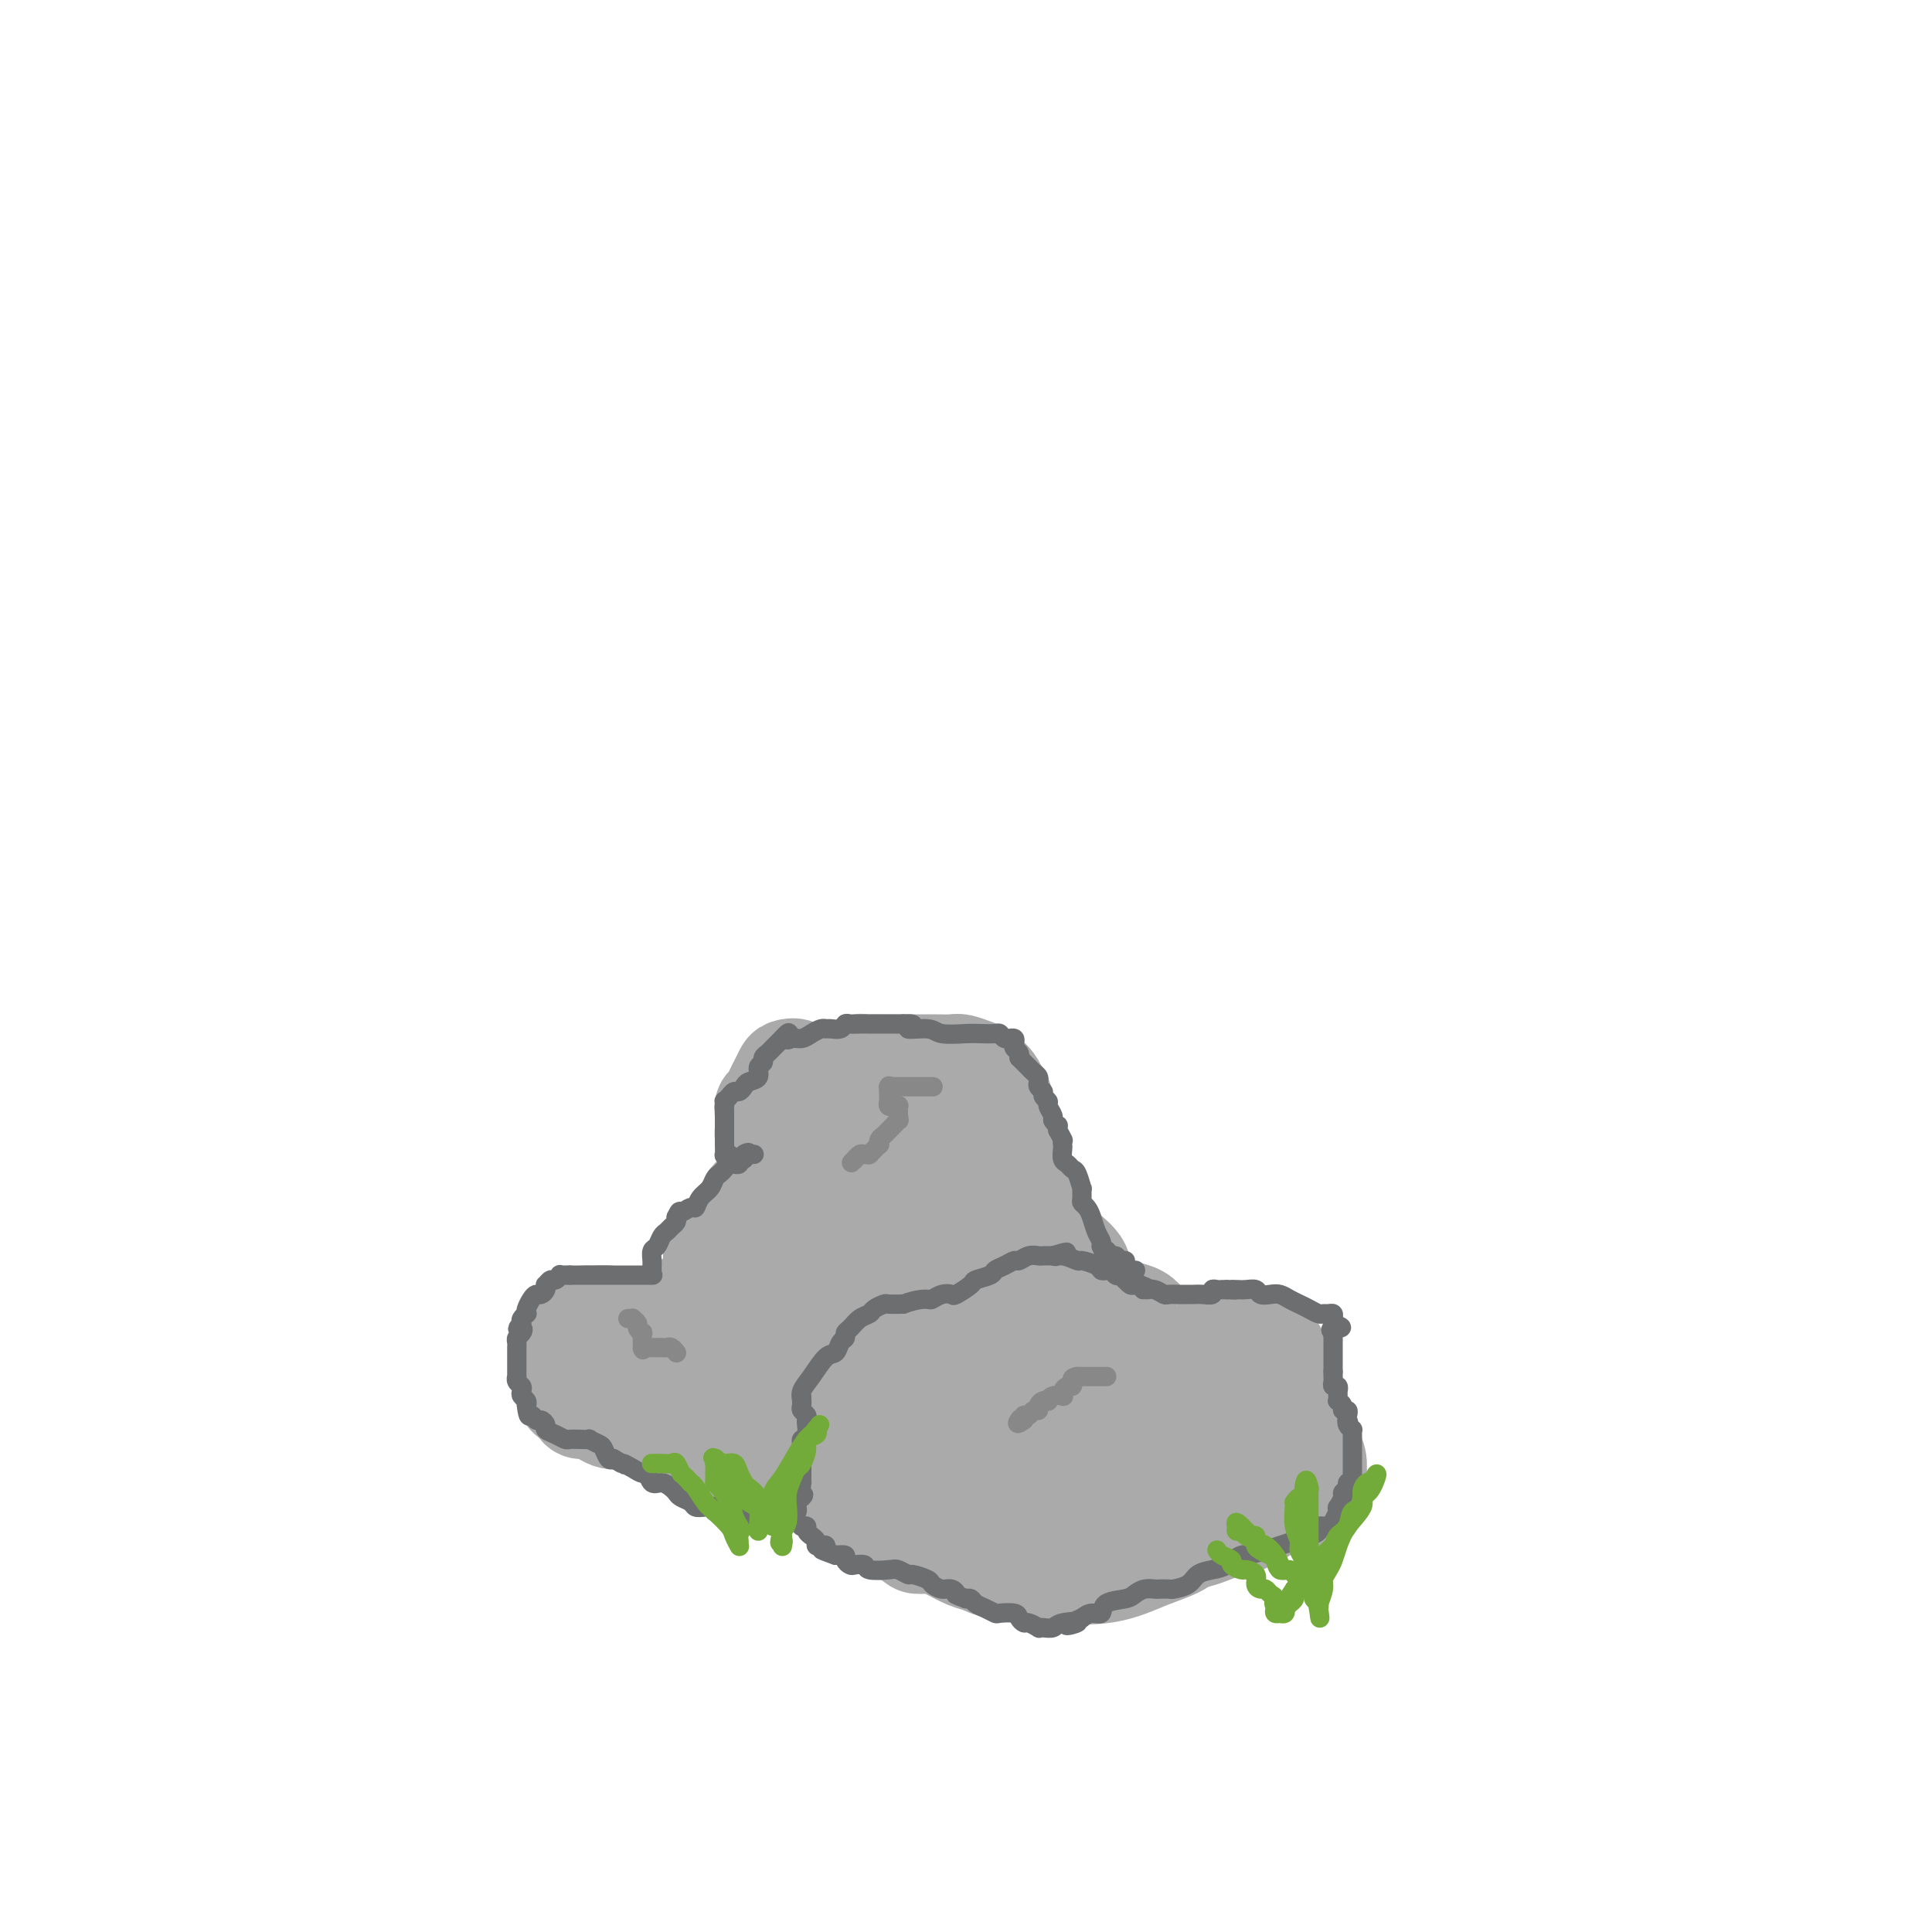 <svg viewBox='0 0 400 400' version='1.1' xmlns='http://www.w3.org/2000/svg' xmlns:xlink='http://www.w3.org/1999/xlink'><g fill='none' stroke='#AAAAAA' stroke-width='20' stroke-linecap='round' stroke-linejoin='round'><path d='M163,263c-0.048,-0.016 -0.096,-0.032 0,0c0.096,0.032 0.335,0.113 0,1c-0.335,0.887 -1.245,2.581 -3,4c-1.755,1.419 -4.355,2.563 -7,4c-2.645,1.437 -5.336,3.167 -7,4c-1.664,0.833 -2.302,0.770 -3,1c-0.698,0.230 -1.457,0.754 -2,1c-0.543,0.246 -0.869,0.213 -1,0c-0.131,-0.213 -0.065,-0.607 0,-1'/><path d='M140,277c-3.143,1.461 -1.000,0.613 -1,0c0.000,-0.613 -2.142,-0.991 -3,-1c-0.858,-0.009 -0.432,0.352 -1,0c-0.568,-0.352 -2.130,-1.415 -3,-2c-0.870,-0.585 -1.049,-0.691 -2,-1c-0.951,-0.309 -2.674,-0.822 -4,-1c-1.326,-0.178 -2.254,-0.023 -3,0c-0.746,0.023 -1.310,-0.088 -2,0c-0.690,0.088 -1.505,0.373 -2,1c-0.495,0.627 -0.668,1.595 -1,2c-0.332,0.405 -0.822,0.249 -1,1c-0.178,0.751 -0.042,2.411 0,4c0.042,1.589 -0.009,3.106 0,4c0.009,0.894 0.079,1.164 0,2c-0.079,0.836 -0.308,2.239 0,3c0.308,0.761 1.154,0.881 2,1'/><path d='M119,290c0.489,2.961 1.711,1.865 3,2c1.289,0.135 2.645,1.501 4,2c1.355,0.499 2.710,0.132 4,0c1.290,-0.132 2.514,-0.028 4,0c1.486,0.028 3.235,-0.019 5,0c1.765,0.019 3.545,0.105 5,0c1.455,-0.105 2.585,-0.402 4,-1c1.415,-0.598 3.114,-1.496 4,-2c0.886,-0.504 0.959,-0.612 1,-1c0.041,-0.388 0.048,-1.055 0,-2c-0.048,-0.945 -0.153,-2.168 0,-3c0.153,-0.832 0.563,-1.273 0,-2c-0.563,-0.727 -2.099,-1.741 -3,-3c-0.901,-1.259 -1.166,-2.762 -2,-4c-0.834,-1.238 -2.238,-2.211 -3,-3c-0.762,-0.789 -0.881,-1.395 -1,-2'/><path d='M144,271c-1.391,-2.636 -0.368,-2.226 0,-2c0.368,0.226 0.080,0.269 0,0c-0.080,-0.269 0.048,-0.849 0,-1c-0.048,-0.151 -0.271,0.127 0,0c0.271,-0.127 1.037,-0.661 2,-2c0.963,-1.339 2.122,-3.484 4,-5c1.878,-1.516 4.473,-2.403 6,-3c1.527,-0.597 1.985,-0.903 3,-1c1.015,-0.097 2.588,0.016 3,0c0.412,-0.016 -0.336,-0.162 0,0c0.336,0.162 1.758,0.630 3,1c1.242,0.370 2.305,0.641 4,1c1.695,0.359 4.021,0.808 5,1c0.979,0.192 0.610,0.129 1,0c0.390,-0.129 1.540,-0.322 2,-2c0.460,-1.678 0.230,-4.839 0,-8'/><path d='M177,250c0.652,-2.828 0.783,-4.899 1,-7c0.217,-2.101 0.520,-4.233 0,-6c-0.520,-1.767 -1.865,-3.171 -3,-4c-1.135,-0.829 -2.062,-1.084 -3,-2c-0.938,-0.916 -1.886,-2.492 -3,-4c-1.114,-1.508 -2.392,-2.948 -3,-4c-0.608,-1.052 -0.544,-1.716 -1,-2c-0.456,-0.284 -1.431,-0.188 -2,0c-0.569,0.188 -0.731,0.469 -1,1c-0.269,0.531 -0.647,1.311 -1,2c-0.353,0.689 -0.683,1.288 -1,2c-0.317,0.712 -0.621,1.539 -1,2c-0.379,0.461 -0.834,0.557 -1,1c-0.166,0.443 -0.045,1.235 0,2c0.045,0.765 0.013,1.504 0,2c-0.013,0.496 -0.006,0.748 0,1'/><path d='M158,234c-0.398,2.189 1.106,1.161 2,1c0.894,-0.161 1.177,0.545 2,1c0.823,0.455 2.188,0.661 3,1c0.812,0.339 1.073,0.813 2,1c0.927,0.187 2.520,0.088 4,0c1.480,-0.088 2.845,-0.163 4,0c1.155,0.163 2.098,0.565 3,1c0.902,0.435 1.762,0.904 2,1c0.238,0.096 -0.145,-0.182 0,0c0.145,0.182 0.817,0.825 1,1c0.183,0.175 -0.122,-0.118 0,0c0.122,0.118 0.671,0.648 1,0c0.329,-0.648 0.439,-2.473 0,-4c-0.439,-1.527 -1.426,-2.757 -2,-4c-0.574,-1.243 -0.735,-2.498 -1,-4c-0.265,-1.502 -0.632,-3.251 -1,-5'/><path d='M178,224c-0.450,-3.249 -0.076,-2.870 0,-3c0.076,-0.130 -0.148,-0.767 0,-1c0.148,-0.233 0.668,-0.062 1,0c0.332,0.062 0.477,0.017 1,0c0.523,-0.017 1.423,-0.004 2,0c0.577,0.004 0.831,0.001 1,0c0.169,-0.001 0.251,-0.000 1,0c0.749,0.000 2.163,-0.001 3,0c0.837,0.001 1.096,0.003 2,0c0.904,-0.003 2.455,-0.013 4,0c1.545,0.013 3.086,0.048 4,0c0.914,-0.048 1.201,-0.179 2,0c0.799,0.179 2.111,0.666 3,1c0.889,0.334 1.355,0.513 2,1c0.645,0.487 1.470,1.282 2,2c0.530,0.718 0.765,1.359 1,2'/><path d='M207,226c1.554,1.333 0.439,1.665 0,2c-0.439,0.335 -0.203,0.672 0,1c0.203,0.328 0.375,0.648 0,1c-0.375,0.352 -1.295,0.735 -2,1c-0.705,0.265 -1.196,0.410 -3,0c-1.804,-0.410 -4.922,-1.375 -9,-2c-4.078,-0.625 -9.116,-0.911 -13,-1c-3.884,-0.089 -6.613,0.018 -9,0c-2.387,-0.018 -4.432,-0.159 -6,0c-1.568,0.159 -2.659,0.620 -3,1c-0.341,0.380 0.066,0.678 0,1c-0.066,0.322 -0.606,0.666 -1,1c-0.394,0.334 -0.642,0.656 -1,1c-0.358,0.344 -0.827,0.708 -1,1c-0.173,0.292 -0.049,0.512 0,1c0.049,0.488 0.025,1.244 0,2'/><path d='M159,236c-0.929,1.592 -0.252,1.571 0,2c0.252,0.429 0.077,1.307 0,2c-0.077,0.693 -0.057,1.200 0,2c0.057,0.800 0.152,1.892 0,3c-0.152,1.108 -0.552,2.232 -1,3c-0.448,0.768 -0.945,1.179 -1,2c-0.055,0.821 0.333,2.052 0,3c-0.333,0.948 -1.388,1.612 -2,2c-0.612,0.388 -0.781,0.500 -1,1c-0.219,0.500 -0.490,1.387 -1,2c-0.510,0.613 -1.261,0.953 -2,1c-0.739,0.047 -1.466,-0.200 -2,0c-0.534,0.200 -0.875,0.847 -1,1c-0.125,0.153 -0.034,-0.190 0,0c0.034,0.190 0.010,0.911 0,1c-0.010,0.089 -0.005,-0.456 0,-1'/><path d='M148,260c-1.412,0.924 -0.443,-0.266 0,-1c0.443,-0.734 0.360,-1.012 1,-2c0.640,-0.988 2.004,-2.687 3,-4c0.996,-1.313 1.623,-2.240 2,-3c0.377,-0.760 0.505,-1.353 1,-2c0.495,-0.647 1.357,-1.347 2,-2c0.643,-0.653 1.065,-1.258 2,-2c0.935,-0.742 2.382,-1.620 3,-2c0.618,-0.380 0.407,-0.262 1,-1c0.593,-0.738 1.989,-2.333 3,-3c1.011,-0.667 1.637,-0.406 2,-1c0.363,-0.594 0.465,-2.043 1,-3c0.535,-0.957 1.504,-1.421 2,-2c0.496,-0.579 0.518,-1.271 1,-2c0.482,-0.729 1.423,-1.494 2,-2c0.577,-0.506 0.788,-0.753 1,-1'/><path d='M175,227c4.580,-5.493 2.531,-2.725 2,-2c-0.531,0.725 0.455,-0.594 1,-1c0.545,-0.406 0.649,0.102 1,0c0.351,-0.102 0.949,-0.812 1,-1c0.051,-0.188 -0.446,0.146 0,0c0.446,-0.146 1.834,-0.773 3,-1c1.166,-0.227 2.109,-0.055 3,0c0.891,0.055 1.729,-0.008 3,0c1.271,0.008 2.973,0.086 4,0c1.027,-0.086 1.377,-0.336 2,0c0.623,0.336 1.518,1.259 2,2c0.482,0.741 0.552,1.301 1,2c0.448,0.699 1.275,1.538 2,2c0.725,0.462 1.349,0.547 2,1c0.651,0.453 1.329,1.272 2,2c0.671,0.728 1.336,1.364 2,2'/><path d='M206,233c2.206,2.303 1.221,2.559 1,3c-0.221,0.441 0.322,1.067 1,2c0.678,0.933 1.491,2.175 2,3c0.509,0.825 0.715,1.234 1,2c0.285,0.766 0.648,1.888 1,3c0.352,1.112 0.695,2.215 1,3c0.305,0.785 0.574,1.251 1,2c0.426,0.749 1.008,1.782 2,3c0.992,1.218 2.395,2.622 4,4c1.605,1.378 3.413,2.731 4,4c0.587,1.269 -0.047,2.454 0,4c0.047,1.546 0.775,3.453 1,5c0.225,1.547 -0.053,2.734 0,4c0.053,1.266 0.437,2.610 0,4c-0.437,1.390 -1.696,2.826 -3,4c-1.304,1.174 -2.652,2.087 -4,3'/><path d='M218,286c-1.617,1.533 -2.160,1.867 -3,2c-0.840,0.133 -1.977,0.065 -3,0c-1.023,-0.065 -1.931,-0.126 -3,0c-1.069,0.126 -2.300,0.441 -5,0c-2.700,-0.441 -6.868,-1.638 -12,-2c-5.132,-0.362 -11.227,0.110 -15,0c-3.773,-0.110 -5.223,-0.804 -6,-1c-0.777,-0.196 -0.880,0.105 -1,0c-0.120,-0.105 -0.256,-0.617 -1,-1c-0.744,-0.383 -2.098,-0.635 -3,-1c-0.902,-0.365 -1.354,-0.841 -2,-1c-0.646,-0.159 -1.485,-0.001 -2,0c-0.515,0.001 -0.705,-0.154 -1,0c-0.295,0.154 -0.695,0.618 -1,1c-0.305,0.382 -0.516,0.680 -1,1c-0.484,0.320 -1.242,0.660 -2,1'/><path d='M157,285c-1.182,0.581 -1.639,0.535 -2,1c-0.361,0.465 -0.628,1.442 -1,2c-0.372,0.558 -0.851,0.699 -1,1c-0.149,0.301 0.032,0.763 0,1c-0.032,0.237 -0.276,0.248 0,1c0.276,0.752 1.074,2.244 2,3c0.926,0.756 1.981,0.777 3,1c1.019,0.223 2.003,0.648 3,1c0.997,0.352 2.005,0.630 3,1c0.995,0.370 1.975,0.831 3,1c1.025,0.169 2.095,0.045 3,0c0.905,-0.045 1.646,-0.012 3,0c1.354,0.012 3.322,0.003 6,0c2.678,-0.003 6.067,-0.001 9,0c2.933,0.001 5.409,0.000 8,0c2.591,-0.000 5.295,-0.000 8,0'/><path d='M204,298c7.045,0.165 6.159,0.577 7,1c0.841,0.423 3.409,0.856 6,1c2.591,0.144 5.205,-0.002 8,0c2.795,0.002 5.773,0.152 7,0c1.227,-0.152 0.705,-0.604 1,-1c0.295,-0.396 1.406,-0.735 2,-1c0.594,-0.265 0.670,-0.457 1,-1c0.330,-0.543 0.914,-1.439 1,-2c0.086,-0.561 -0.327,-0.787 0,-1c0.327,-0.213 1.394,-0.413 2,-1c0.606,-0.587 0.751,-1.561 1,-2c0.249,-0.439 0.603,-0.344 1,-1c0.397,-0.656 0.838,-2.062 1,-3c0.162,-0.938 0.043,-1.406 0,-2c-0.043,-0.594 -0.012,-1.312 0,-2c0.012,-0.688 0.006,-1.344 0,-2'/><path d='M242,281c0.129,-1.446 -0.047,-0.562 0,-1c0.047,-0.438 0.319,-2.198 0,-3c-0.319,-0.802 -1.229,-0.648 -2,-1c-0.771,-0.352 -1.402,-1.212 -2,-2c-0.598,-0.788 -1.162,-1.506 -2,-2c-0.838,-0.494 -1.950,-0.766 -3,-1c-1.050,-0.234 -2.040,-0.430 -3,-1c-0.960,-0.570 -1.891,-1.516 -3,-2c-1.109,-0.484 -2.395,-0.508 -3,-1c-0.605,-0.492 -0.531,-1.453 -1,-2c-0.469,-0.547 -1.483,-0.682 -2,-1c-0.517,-0.318 -0.536,-0.820 -1,-1c-0.464,-0.180 -1.372,-0.038 -3,0c-1.628,0.038 -3.977,-0.028 -6,0c-2.023,0.028 -3.721,0.151 -5,0c-1.279,-0.151 -2.140,-0.575 -3,-1'/><path d='M203,262c-3.005,-0.872 -1.518,-2.050 -1,-3c0.518,-0.950 0.066,-1.670 0,-3c-0.066,-1.330 0.256,-3.271 0,-5c-0.256,-1.729 -1.088,-3.246 -2,-5c-0.912,-1.754 -1.905,-3.744 -3,-5c-1.095,-1.256 -2.293,-1.778 -3,-2c-0.707,-0.222 -0.924,-0.143 -1,0c-0.076,0.143 -0.012,0.352 0,1c0.012,0.648 -0.026,1.736 0,3c0.026,1.264 0.118,2.704 0,3c-0.118,0.296 -0.445,-0.553 0,0c0.445,0.553 1.664,2.507 3,4c1.336,1.493 2.791,2.524 4,4c1.209,1.476 2.172,3.397 3,5c0.828,1.603 1.522,2.886 2,4c0.478,1.114 0.739,2.057 1,3'/><path d='M206,266c2.012,3.378 0.543,1.823 0,2c-0.543,0.177 -0.158,2.085 0,3c0.158,0.915 0.089,0.838 0,1c-0.089,0.162 -0.199,0.565 -1,1c-0.801,0.435 -2.294,0.902 -3,1c-0.706,0.098 -0.627,-0.173 -1,0c-0.373,0.173 -1.200,0.790 -2,1c-0.800,0.210 -1.572,0.013 -2,0c-0.428,-0.013 -0.510,0.160 -1,0c-0.490,-0.160 -1.388,-0.651 -2,-1c-0.612,-0.349 -0.937,-0.556 -1,-1c-0.063,-0.444 0.135,-1.124 0,-2c-0.135,-0.876 -0.603,-1.946 -1,-3c-0.397,-1.054 -0.722,-2.091 -1,-3c-0.278,-0.909 -0.508,-1.688 -1,-2c-0.492,-0.312 -1.246,-0.156 -2,0'/><path d='M188,263c-1.566,-2.069 -1.482,-1.243 -2,-1c-0.518,0.243 -1.638,-0.098 -3,0c-1.362,0.098 -2.965,0.634 -4,1c-1.035,0.366 -1.500,0.562 -2,1c-0.500,0.438 -1.034,1.117 -2,2c-0.966,0.883 -2.363,1.971 -3,3c-0.637,1.029 -0.512,2.001 -1,3c-0.488,0.999 -1.589,2.026 -2,3c-0.411,0.974 -0.133,1.895 0,3c0.133,1.105 0.121,2.393 0,3c-0.121,0.607 -0.352,0.533 0,1c0.352,0.467 1.288,1.476 2,2c0.712,0.524 1.201,0.563 2,1c0.799,0.437 1.907,1.271 3,2c1.093,0.729 2.169,1.351 3,2c0.831,0.649 1.415,1.324 2,2'/><path d='M181,291c1.998,1.577 1.995,2.020 3,3c1.005,0.980 3.020,2.498 5,4c1.980,1.502 3.925,2.987 6,4c2.075,1.013 4.281,1.553 6,2c1.719,0.447 2.952,0.803 4,1c1.048,0.197 1.910,0.237 3,0c1.090,-0.237 2.407,-0.750 3,-1c0.593,-0.250 0.461,-0.236 1,-1c0.539,-0.764 1.748,-2.306 3,-3c1.252,-0.694 2.548,-0.540 5,-2c2.452,-1.460 6.061,-4.534 10,-7c3.939,-2.466 8.207,-4.324 11,-6c2.793,-1.676 4.109,-3.171 5,-4c0.891,-0.829 1.355,-0.992 2,-1c0.645,-0.008 1.470,0.141 2,0c0.530,-0.141 0.765,-0.570 1,-1'/><path d='M251,279c6.684,-4.020 1.895,-1.071 1,0c-0.895,1.071 2.103,0.264 4,0c1.897,-0.264 2.694,0.014 4,0c1.306,-0.014 3.123,-0.322 4,0c0.877,0.322 0.815,1.274 1,2c0.185,0.726 0.616,1.227 1,2c0.384,0.773 0.720,1.818 1,3c0.280,1.182 0.505,2.499 1,4c0.495,1.501 1.260,3.184 2,5c0.740,1.816 1.454,3.765 2,5c0.546,1.235 0.923,1.755 1,3c0.077,1.245 -0.145,3.215 0,4c0.145,0.785 0.657,0.386 0,1c-0.657,0.614 -2.485,2.242 -4,3c-1.515,0.758 -2.719,0.645 -4,1c-1.281,0.355 -2.641,1.177 -4,2'/><path d='M261,314c-1.970,0.887 -2.893,1.603 -4,2c-1.107,0.397 -2.396,0.474 -4,1c-1.604,0.526 -3.521,1.499 -6,2c-2.479,0.501 -5.519,0.528 -8,1c-2.481,0.472 -4.404,1.388 -6,2c-1.596,0.612 -2.867,0.920 -4,1c-1.133,0.080 -2.130,-0.066 -3,0c-0.870,0.066 -1.614,0.345 -2,0c-0.386,-0.345 -0.413,-1.315 -1,-2c-0.587,-0.685 -1.732,-1.086 -3,-2c-1.268,-0.914 -2.657,-2.342 -5,-4c-2.343,-1.658 -5.639,-3.547 -8,-5c-2.361,-1.453 -3.788,-2.472 -5,-3c-1.212,-0.528 -2.211,-0.565 -3,-1c-0.789,-0.435 -1.368,-1.267 -2,-2c-0.632,-0.733 -1.316,-1.366 -2,-2'/><path d='M195,302c-5.593,-4.013 -4.075,-3.544 -4,-4c0.075,-0.456 -1.292,-1.835 -2,-3c-0.708,-1.165 -0.758,-2.114 -1,-3c-0.242,-0.886 -0.677,-1.708 -1,-2c-0.323,-0.292 -0.535,-0.055 -1,0c-0.465,0.055 -1.182,-0.071 -2,0c-0.818,0.071 -1.736,0.340 -3,1c-1.264,0.660 -2.874,1.712 -4,2c-1.126,0.288 -1.768,-0.190 -2,1c-0.232,1.190 -0.054,4.046 0,6c0.054,1.954 -0.017,3.006 0,4c0.017,0.994 0.120,1.929 0,3c-0.120,1.071 -0.465,2.277 0,3c0.465,0.723 1.741,0.964 3,2c1.259,1.036 2.503,2.867 4,4c1.497,1.133 3.249,1.566 5,2'/><path d='M187,318c2.388,1.699 2.358,1.946 3,2c0.642,0.054 1.955,-0.087 3,0c1.045,0.087 1.821,0.401 3,1c1.179,0.599 2.760,1.484 4,2c1.240,0.516 2.138,0.662 3,1c0.862,0.338 1.687,0.866 3,1c1.313,0.134 3.115,-0.126 5,0c1.885,0.126 3.855,0.639 7,1c3.145,0.361 7.465,0.570 11,0c3.535,-0.570 6.284,-1.920 9,-3c2.716,-1.080 5.399,-1.890 7,-3c1.601,-1.110 2.120,-2.521 3,-4c0.880,-1.479 2.123,-3.025 3,-4c0.877,-0.975 1.390,-1.378 2,-2c0.610,-0.622 1.317,-1.463 2,-2c0.683,-0.537 1.341,-0.768 2,-1'/><path d='M257,307c2.249,-1.981 1.871,-0.435 2,0c0.129,0.435 0.765,-0.241 1,-1c0.235,-0.759 0.068,-1.600 0,-2c-0.068,-0.400 -0.036,-0.360 0,-1c0.036,-0.640 0.076,-1.962 0,-3c-0.076,-1.038 -0.269,-1.794 -1,-2c-0.731,-0.206 -2.000,0.137 -3,0c-1.000,-0.137 -1.730,-0.754 -3,-1c-1.270,-0.246 -3.081,-0.120 -5,0c-1.919,0.120 -3.946,0.233 -6,1c-2.054,0.767 -4.134,2.188 -5,3c-0.866,0.812 -0.516,1.016 -2,2c-1.484,0.984 -4.800,2.748 -8,5c-3.200,2.252 -6.285,4.991 -9,7c-2.715,2.009 -5.062,3.288 -7,4c-1.938,0.712 -3.469,0.856 -5,1'/><path d='M206,320c-6.193,3.438 -3.674,1.034 -3,0c0.674,-1.034 -0.497,-0.697 -1,-1c-0.503,-0.303 -0.338,-1.245 0,-2c0.338,-0.755 0.849,-1.324 0,-3c-0.849,-1.676 -3.058,-4.459 -5,-7c-1.942,-2.541 -3.619,-4.841 -5,-7c-1.381,-2.159 -2.468,-4.178 -3,-6c-0.532,-1.822 -0.509,-3.448 -1,-5c-0.491,-1.552 -1.494,-3.032 -2,-4c-0.506,-0.968 -0.514,-1.425 -1,-2c-0.486,-0.575 -1.452,-1.268 -2,-2c-0.548,-0.732 -0.680,-1.503 -1,-2c-0.320,-0.497 -0.828,-0.721 -1,-1c-0.172,-0.279 -0.008,-0.614 0,-1c0.008,-0.386 -0.141,-0.825 -1,-1c-0.859,-0.175 -2.430,-0.088 -4,0'/><path d='M176,276c-3.361,-1.308 -6.762,-0.078 -10,1c-3.238,1.078 -6.311,2.004 -9,3c-2.689,0.996 -4.992,2.061 -7,3c-2.008,0.939 -3.722,1.753 -5,2c-1.278,0.247 -2.122,-0.074 -3,0c-0.878,0.074 -1.790,0.544 -3,1c-1.210,0.456 -2.716,0.897 -4,1c-1.284,0.103 -2.344,-0.132 -3,0c-0.656,0.132 -0.908,0.630 -1,1c-0.092,0.370 -0.023,0.613 0,1c0.023,0.387 0.002,0.919 0,1c-0.002,0.081 0.016,-0.288 0,0c-0.016,0.288 -0.066,1.232 0,2c0.066,0.768 0.249,1.361 1,2c0.751,0.639 2.072,1.326 3,2c0.928,0.674 1.464,1.337 2,2'/><path d='M137,298c1.084,0.571 1.296,-0.002 2,0c0.704,0.002 1.902,0.578 3,1c1.098,0.422 2.095,0.692 3,1c0.905,0.308 1.718,0.656 3,1c1.282,0.344 3.033,0.684 4,1c0.967,0.316 1.151,0.607 2,1c0.849,0.393 2.362,0.886 3,1c0.638,0.114 0.402,-0.153 1,0c0.598,0.153 2.031,0.725 3,1c0.969,0.275 1.475,0.253 2,0c0.525,-0.253 1.069,-0.737 2,-2c0.931,-1.263 2.250,-3.305 4,-5c1.750,-1.695 3.933,-3.042 5,-4c1.067,-0.958 1.018,-1.527 1,-2c-0.018,-0.473 -0.005,-0.849 0,-1c0.005,-0.151 0.003,-0.075 0,0'/></g>
<g fill='none' stroke='#6D6E70' stroke-width='4' stroke-linecap='round' stroke-linejoin='round'><path d='M135,264c-0.049,0.000 -0.098,0.000 0,0c0.098,0.000 0.343,0.000 0,0c-0.343,0.000 -1.274,0.000 -2,0c-0.726,0.000 -1.247,0.000 -2,0c-0.753,0.000 -1.738,0.000 -3,0c-1.262,0.000 -2.801,0.000 -4,0c-1.199,0.000 -2.057,0.000 -3,0c-0.943,0.000 -1.972,0.000 -3,0'/><path d='M118,264c-2.792,-0.005 -1.273,-0.016 -1,0c0.273,0.016 -0.701,0.061 -1,0c-0.299,-0.061 0.077,-0.227 0,0c-0.077,0.227 -0.608,0.848 -1,1c-0.392,0.152 -0.644,-0.166 -1,0c-0.356,0.166 -0.816,0.814 -1,1c-0.184,0.186 -0.090,-0.092 0,0c0.090,0.092 0.178,0.553 0,1c-0.178,0.447 -0.622,0.880 -1,1c-0.378,0.120 -0.689,-0.074 -1,0c-0.311,0.074 -0.623,0.415 -1,1c-0.377,0.585 -0.819,1.414 -1,2c-0.181,0.586 -0.100,0.930 0,1c0.100,0.070 0.219,-0.135 0,0c-0.219,0.135 -0.777,0.610 -1,1c-0.223,0.390 -0.112,0.695 0,1'/><path d='M108,274c-1.563,1.725 -0.471,1.038 0,1c0.471,-0.038 0.322,0.572 0,1c-0.322,0.428 -0.818,0.673 -1,1c-0.182,0.327 -0.049,0.734 0,1c0.049,0.266 0.013,0.391 0,1c-0.013,0.609 -0.003,1.704 0,2c0.003,0.296 -0.000,-0.205 0,0c0.000,0.205 0.004,1.116 0,2c-0.004,0.884 -0.015,1.743 0,2c0.015,0.257 0.056,-0.086 0,0c-0.056,0.086 -0.207,0.600 0,1c0.207,0.400 0.774,0.684 1,1c0.226,0.316 0.112,0.662 0,1c-0.112,0.338 -0.223,0.668 0,1c0.223,0.332 0.778,0.666 1,1c0.222,0.334 0.111,0.667 0,1'/><path d='M109,291c0.332,3.019 0.662,2.066 1,2c0.338,-0.066 0.685,0.756 1,1c0.315,0.244 0.599,-0.088 1,0c0.401,0.088 0.919,0.598 1,1c0.081,0.402 -0.274,0.696 0,1c0.274,0.304 1.178,0.618 2,1c0.822,0.382 1.563,0.834 2,1c0.437,0.166 0.569,0.048 1,0c0.431,-0.048 1.162,-0.025 2,0c0.838,0.025 1.783,0.053 2,0c0.217,-0.053 -0.293,-0.185 0,0c0.293,0.185 1.388,0.689 2,1c0.612,0.311 0.742,0.430 1,1c0.258,0.570 0.645,1.591 1,2c0.355,0.409 0.677,0.204 1,0'/><path d='M127,302c3.145,1.886 2.008,1.102 2,1c-0.008,-0.102 1.114,0.480 2,1c0.886,0.520 1.536,0.980 2,1c0.464,0.020 0.740,-0.398 1,0c0.260,0.398 0.502,1.612 1,2c0.498,0.388 1.251,-0.051 2,0c0.749,0.051 1.496,0.592 2,1c0.504,0.408 0.767,0.684 1,1c0.233,0.316 0.435,0.672 1,1c0.565,0.328 1.494,0.628 2,1c0.506,0.372 0.591,0.818 1,1c0.409,0.182 1.143,0.101 2,0c0.857,-0.101 1.838,-0.223 2,0c0.162,0.223 -0.495,0.791 0,1c0.495,0.209 2.141,0.060 3,0c0.859,-0.060 0.929,-0.030 1,0'/><path d='M152,313c4.001,1.641 1.505,0.244 1,0c-0.505,-0.244 0.982,0.667 2,1c1.018,0.333 1.568,0.089 2,0c0.432,-0.089 0.747,-0.024 1,0c0.253,0.024 0.445,0.008 1,0c0.555,-0.008 1.472,-0.006 2,0c0.528,0.006 0.667,0.017 1,0c0.333,-0.017 0.860,-0.061 1,0c0.140,0.061 -0.106,0.227 0,0c0.106,-0.227 0.564,-0.848 1,-1c0.436,-0.152 0.852,0.167 1,0c0.148,-0.167 0.029,-0.818 0,-1c-0.029,-0.182 0.031,0.105 0,0c-0.031,-0.105 -0.152,-0.601 0,-1c0.152,-0.399 0.576,-0.699 1,-1'/><path d='M166,310c0.774,-0.716 0.207,-0.506 0,-1c-0.207,-0.494 -0.056,-1.692 0,-2c0.056,-0.308 0.015,0.273 0,0c-0.015,-0.273 -0.004,-1.399 0,-2c0.004,-0.601 0.001,-0.675 0,-1c-0.001,-0.325 -0.001,-0.899 0,-1c0.001,-0.101 0.004,0.272 0,0c-0.004,-0.272 -0.015,-1.190 0,-2c0.015,-0.810 0.056,-1.512 0,-2c-0.056,-0.488 -0.210,-0.761 0,-1c0.210,-0.239 0.785,-0.445 1,-1c0.215,-0.555 0.072,-1.458 0,-2c-0.072,-0.542 -0.071,-0.723 0,-1c0.071,-0.277 0.211,-0.652 0,-1c-0.211,-0.348 -0.775,-0.671 -1,-1c-0.225,-0.329 -0.113,-0.665 0,-1'/><path d='M166,291c-0.006,-3.190 -0.020,-1.664 0,-1c0.020,0.664 0.075,0.467 0,0c-0.075,-0.467 -0.280,-1.204 0,-2c0.280,-0.796 1.046,-1.652 2,-3c0.954,-1.348 2.097,-3.187 3,-4c0.903,-0.813 1.565,-0.598 2,-1c0.435,-0.402 0.644,-1.421 1,-2c0.356,-0.579 0.859,-0.718 1,-1c0.141,-0.282 -0.080,-0.705 0,-1c0.080,-0.295 0.459,-0.461 1,-1c0.541,-0.539 1.243,-1.451 2,-2c0.757,-0.549 1.570,-0.736 2,-1c0.430,-0.264 0.476,-0.607 1,-1c0.524,-0.393 1.526,-0.837 2,-1c0.474,-0.163 0.421,-0.047 1,0c0.579,0.047 1.789,0.023 3,0'/><path d='M187,270c2.798,-1.016 4.291,-1.055 5,-1c0.709,0.055 0.632,0.204 1,0c0.368,-0.204 1.182,-0.762 2,-1c0.818,-0.238 1.642,-0.158 2,0c0.358,0.158 0.252,0.393 1,0c0.748,-0.393 2.350,-1.414 3,-2c0.650,-0.586 0.349,-0.735 1,-1c0.651,-0.265 2.254,-0.644 3,-1c0.746,-0.356 0.636,-0.688 1,-1c0.364,-0.312 1.201,-0.606 2,-1c0.799,-0.394 1.561,-0.890 2,-1c0.439,-0.110 0.554,0.167 1,0c0.446,-0.167 1.223,-0.777 2,-1c0.777,-0.223 1.555,-0.060 2,0c0.445,0.060 0.556,0.017 1,0c0.444,-0.017 1.222,-0.009 2,0'/><path d='M218,260c5.009,-1.530 2.032,-0.355 1,0c-1.032,0.355 -0.120,-0.112 1,0c1.120,0.112 2.447,0.801 3,1c0.553,0.199 0.333,-0.091 1,0c0.667,0.091 2.220,0.564 3,1c0.780,0.436 0.786,0.835 1,1c0.214,0.165 0.635,0.096 1,0c0.365,-0.096 0.672,-0.218 1,0c0.328,0.218 0.675,0.775 1,1c0.325,0.225 0.626,0.117 1,0c0.374,-0.117 0.821,-0.241 1,0c0.179,0.241 0.089,0.849 0,1c-0.089,0.151 -0.179,-0.155 0,0c0.179,0.155 0.625,0.773 1,1c0.375,0.227 0.679,0.065 1,0c0.321,-0.065 0.661,-0.032 1,0'/><path d='M236,266c3.036,1.150 1.624,1.026 1,1c-0.624,-0.026 -0.462,0.046 0,0c0.462,-0.046 1.223,-0.208 2,0c0.777,0.208 1.570,0.788 2,1c0.430,0.212 0.496,0.057 1,0c0.504,-0.057 1.447,-0.016 2,0c0.553,0.016 0.716,0.005 1,0c0.284,-0.005 0.688,-0.005 1,0c0.312,0.005 0.531,0.015 1,0c0.469,-0.015 1.187,-0.057 2,0c0.813,0.057 1.720,0.211 2,0c0.280,-0.211 -0.066,-0.789 0,-1c0.066,-0.211 0.543,-0.057 1,0c0.457,0.057 0.892,0.015 1,0c0.108,-0.015 -0.112,-0.004 0,0c0.112,0.004 0.556,0.002 1,0'/><path d='M254,267c2.975,0.156 1.412,0.045 1,0c-0.412,-0.045 0.326,-0.026 1,0c0.674,0.026 1.283,0.059 2,0c0.717,-0.059 1.543,-0.209 2,0c0.457,0.209 0.545,0.777 1,1c0.455,0.223 1.276,0.101 2,0c0.724,-0.101 1.349,-0.181 2,0c0.651,0.181 1.326,0.623 2,1c0.674,0.377 1.346,0.690 2,1c0.654,0.310 1.289,0.618 2,1c0.711,0.382 1.497,0.837 2,1c0.503,0.163 0.723,0.033 1,0c0.277,-0.033 0.610,0.033 1,0c0.390,-0.033 0.836,-0.163 1,0c0.164,0.163 0.047,0.618 0,1c-0.047,0.382 -0.023,0.691 0,1'/><path d='M276,274c3.403,1.245 0.912,0.858 0,1c-0.912,0.142 -0.244,0.811 0,1c0.244,0.189 0.065,-0.104 0,0c-0.065,0.104 -0.018,0.606 0,1c0.018,0.394 0.005,0.680 0,1c-0.005,0.320 -0.001,0.673 0,1c0.001,0.327 0.000,0.628 0,1c-0.000,0.372 -0.000,0.817 0,1c0.000,0.183 0.000,0.106 0,0c-0.000,-0.106 -0.000,-0.240 0,0c0.000,0.240 0.000,0.852 0,1c-0.000,0.148 -0.000,-0.170 0,0c0.000,0.170 0.000,0.829 0,1c-0.000,0.171 -0.000,-0.146 0,0c0.000,0.146 0.000,0.756 0,1c-0.000,0.244 -0.000,0.122 0,0'/><path d='M276,284c0.001,1.785 0.004,1.248 0,1c-0.004,-0.248 -0.015,-0.206 0,0c0.015,0.206 0.057,0.576 0,1c-0.057,0.424 -0.211,0.902 0,1c0.211,0.098 0.789,-0.185 1,0c0.211,0.185 0.057,0.838 0,1c-0.057,0.162 -0.016,-0.168 0,0c0.016,0.168 0.008,0.832 0,1c-0.008,0.168 -0.017,-0.161 0,0c0.017,0.161 0.061,0.813 0,1c-0.061,0.187 -0.227,-0.091 0,0c0.227,0.091 0.845,0.549 1,1c0.155,0.451 -0.154,0.894 0,1c0.154,0.106 0.772,-0.125 1,0c0.228,0.125 0.065,0.607 0,1c-0.065,0.393 -0.033,0.696 0,1'/><path d='M279,294c0.480,1.503 0.181,0.262 0,0c-0.181,-0.262 -0.245,0.456 0,1c0.245,0.544 0.798,0.916 1,1c0.202,0.084 0.054,-0.119 0,0c-0.054,0.119 -0.015,0.562 0,1c0.015,0.438 0.004,0.873 0,1c-0.004,0.127 -0.001,-0.054 0,0c0.001,0.054 0.000,0.344 0,1c-0.000,0.656 -0.000,1.677 0,2c0.000,0.323 0.000,-0.054 0,0c-0.000,0.054 -0.000,0.539 0,1c0.000,0.461 0.000,0.897 0,1c-0.000,0.103 -0.000,-0.127 0,0c0.000,0.127 0.000,0.611 0,1c-0.000,0.389 -0.000,0.683 0,1c0.000,0.317 0.000,0.659 0,1'/><path d='M280,306c0.220,2.095 0.270,1.334 0,1c-0.270,-0.334 -0.861,-0.239 -1,0c-0.139,0.239 0.173,0.624 0,1c-0.173,0.376 -0.830,0.744 -1,1c-0.170,0.256 0.147,0.401 0,1c-0.147,0.599 -0.759,1.653 -1,2c-0.241,0.347 -0.111,-0.013 0,0c0.111,0.013 0.203,0.399 0,1c-0.203,0.601 -0.701,1.418 -1,2c-0.299,0.582 -0.401,0.929 -1,1c-0.599,0.071 -1.696,-0.136 -2,0c-0.304,0.136 0.187,0.614 0,1c-0.187,0.386 -1.050,0.681 -2,1c-0.950,0.319 -1.987,0.663 -3,1c-1.013,0.337 -2.004,0.668 -3,1c-0.996,0.332 -1.998,0.666 -3,1'/><path d='M262,321c-3.153,1.047 -4.037,0.665 -5,1c-0.963,0.335 -2.006,1.386 -3,2c-0.994,0.614 -1.939,0.792 -3,1c-1.061,0.208 -2.239,0.448 -3,1c-0.761,0.552 -1.106,1.416 -2,2c-0.894,0.584 -2.336,0.888 -3,1c-0.664,0.112 -0.549,0.033 -1,0c-0.451,-0.033 -1.470,-0.020 -2,0c-0.530,0.020 -0.573,0.045 -1,0c-0.427,-0.045 -1.237,-0.162 -2,0c-0.763,0.162 -1.478,0.603 -2,1c-0.522,0.397 -0.850,0.750 -2,1c-1.150,0.250 -3.123,0.397 -4,1c-0.877,0.603 -0.659,1.662 -1,2c-0.341,0.338 -1.240,-0.046 -2,0c-0.760,0.046 -1.380,0.523 -2,1'/><path d='M224,335c-5.948,2.408 -1.819,1.430 -1,1c0.819,-0.430 -1.674,-0.310 -3,0c-1.326,0.310 -1.487,0.811 -2,1c-0.513,0.189 -1.380,0.065 -2,0c-0.620,-0.065 -0.993,-0.073 -1,0c-0.007,0.073 0.351,0.226 0,0c-0.351,-0.226 -1.411,-0.831 -2,-1c-0.589,-0.169 -0.706,0.099 -1,0c-0.294,-0.099 -0.764,-0.566 -1,-1c-0.236,-0.434 -0.238,-0.837 -1,-1c-0.762,-0.163 -2.284,-0.086 -3,0c-0.716,0.086 -0.626,0.180 -1,0c-0.374,-0.180 -1.214,-0.636 -2,-1c-0.786,-0.364 -1.519,-0.636 -2,-1c-0.481,-0.364 -0.709,-0.818 -1,-1c-0.291,-0.182 -0.646,-0.091 -1,0'/><path d='M200,331c-2.892,-1.090 -2.121,-0.817 -2,-1c0.121,-0.183 -0.409,-0.824 -1,-1c-0.591,-0.176 -1.242,0.111 -2,0c-0.758,-0.111 -1.621,-0.622 -2,-1c-0.379,-0.378 -0.273,-0.623 -1,-1c-0.727,-0.377 -2.286,-0.885 -3,-1c-0.714,-0.115 -0.582,0.161 -1,0c-0.418,-0.161 -1.387,-0.761 -2,-1c-0.613,-0.239 -0.871,-0.116 -2,0c-1.129,0.116 -3.130,0.224 -4,0c-0.870,-0.224 -0.610,-0.782 -1,-1c-0.390,-0.218 -1.430,-0.097 -2,0c-0.570,0.097 -0.668,0.170 -1,0c-0.332,-0.170 -0.897,-0.584 -1,-1c-0.103,-0.416 0.256,-0.833 0,-1c-0.256,-0.167 -1.128,-0.083 -2,0'/><path d='M173,322c-4.627,-1.635 -2.694,-1.222 -2,-1c0.694,0.222 0.149,0.253 0,0c-0.149,-0.253 0.100,-0.790 0,-1c-0.100,-0.210 -0.547,-0.094 -1,0c-0.453,0.094 -0.910,0.166 -1,0c-0.090,-0.166 0.187,-0.570 0,-1c-0.187,-0.430 -0.839,-0.886 -1,-1c-0.161,-0.114 0.167,0.113 0,0c-0.167,-0.113 -0.829,-0.566 -1,-1c-0.171,-0.434 0.150,-0.848 0,-1c-0.150,-0.152 -0.772,-0.041 -1,0c-0.228,0.041 -0.061,0.011 0,0c0.061,-0.011 0.018,-0.003 0,0c-0.018,0.003 -0.009,0.002 0,0'/><path d='M135,263c-0.006,-0.366 -0.013,-0.732 0,-1c0.013,-0.268 0.045,-0.439 0,-1c-0.045,-0.561 -0.167,-1.512 0,-2c0.167,-0.488 0.623,-0.512 1,-1c0.377,-0.488 0.676,-1.440 1,-2c0.324,-0.560 0.675,-0.727 1,-1c0.325,-0.273 0.626,-0.650 1,-1c0.374,-0.350 0.821,-0.671 1,-1c0.179,-0.329 0.089,-0.664 0,-1'/><path d='M140,252c0.893,-1.861 0.624,-1.012 1,-1c0.376,0.012 1.396,-0.813 2,-1c0.604,-0.187 0.792,0.262 1,0c0.208,-0.262 0.437,-1.236 1,-2c0.563,-0.764 1.460,-1.319 2,-2c0.540,-0.681 0.723,-1.489 1,-2c0.277,-0.511 0.648,-0.726 1,-1c0.352,-0.274 0.687,-0.608 1,-1c0.313,-0.392 0.606,-0.841 1,-1c0.394,-0.159 0.890,-0.029 1,0c0.110,0.029 -0.168,-0.045 0,0c0.168,0.045 0.780,0.208 1,0c0.220,-0.208 0.049,-0.788 0,-1c-0.049,-0.212 0.025,-0.057 0,0c-0.025,0.057 -0.150,0.016 0,0c0.150,-0.016 0.575,-0.008 1,0'/><path d='M154,240c2.101,-2.083 0.353,-1.290 0,-1c-0.353,0.290 0.689,0.078 1,0c0.311,-0.078 -0.109,-0.021 0,0c0.109,0.021 0.745,0.006 1,0c0.255,-0.006 0.127,-0.003 0,0'/><path d='M151,239c-0.423,-0.065 -0.845,-0.129 -1,0c-0.155,0.129 -0.041,0.452 0,0c0.041,-0.452 0.011,-1.679 0,-2c-0.011,-0.321 -0.003,0.266 0,0c0.003,-0.266 0.001,-1.383 0,-2c-0.001,-0.617 -0.000,-0.732 0,-1c0.000,-0.268 0.000,-0.687 0,-1c-0.000,-0.313 -0.000,-0.518 0,-1c0.000,-0.482 0.000,-1.241 0,-2'/><path d='M150,230c-0.158,-1.555 -0.053,-0.942 0,-1c0.053,-0.058 0.056,-0.785 0,-1c-0.056,-0.215 -0.169,0.083 0,0c0.169,-0.083 0.621,-0.547 1,-1c0.379,-0.453 0.684,-0.894 1,-1c0.316,-0.106 0.644,0.122 1,0c0.356,-0.122 0.740,-0.596 1,-1c0.260,-0.404 0.394,-0.738 1,-1c0.606,-0.262 1.682,-0.451 2,-1c0.318,-0.549 -0.122,-1.456 0,-2c0.122,-0.544 0.806,-0.723 1,-1c0.194,-0.277 -0.103,-0.652 0,-1c0.103,-0.348 0.605,-0.671 1,-1c0.395,-0.329 0.683,-0.666 1,-1c0.317,-0.334 0.662,-0.667 1,-1c0.338,-0.333 0.669,-0.667 1,-1'/><path d='M162,215c2.048,-2.317 1.168,-0.611 1,0c-0.168,0.611 0.375,0.125 1,0c0.625,-0.125 1.332,0.110 2,0c0.668,-0.110 1.296,-0.564 2,-1c0.704,-0.436 1.484,-0.853 2,-1c0.516,-0.147 0.767,-0.025 1,0c0.233,0.025 0.446,-0.046 1,0c0.554,0.046 1.448,0.208 2,0c0.552,-0.208 0.762,-0.788 1,-1c0.238,-0.212 0.505,-0.057 1,0c0.495,0.057 1.217,0.015 2,0c0.783,-0.015 1.627,-0.004 2,0c0.373,0.004 0.275,0.001 1,0c0.725,-0.001 2.272,-0.000 3,0c0.728,0.000 0.637,0.000 1,0c0.363,-0.000 1.182,-0.000 2,0'/><path d='M187,212c3.881,-0.221 1.083,0.725 1,1c-0.083,0.275 2.549,-0.122 4,0c1.451,0.122 1.723,0.764 3,1c1.277,0.236 3.560,0.067 5,0c1.440,-0.067 2.036,-0.032 3,0c0.964,0.032 2.296,0.061 3,0c0.704,-0.061 0.781,-0.213 1,0c0.219,0.213 0.581,0.792 1,1c0.419,0.208 0.896,0.045 1,0c0.104,-0.045 -0.164,0.029 0,0c0.164,-0.029 0.762,-0.162 1,0c0.238,0.162 0.116,0.618 0,1c-0.116,0.382 -0.227,0.690 0,1c0.227,0.310 0.792,0.622 1,1c0.208,0.378 0.059,0.822 0,1c-0.059,0.178 -0.030,0.089 0,0'/><path d='M211,219c0.951,0.952 0.829,0.834 1,1c0.171,0.166 0.635,0.618 1,1c0.365,0.382 0.633,0.694 1,1c0.367,0.306 0.835,0.607 1,1c0.165,0.393 0.029,0.879 0,1c-0.029,0.121 0.049,-0.122 0,0c-0.049,0.122 -0.224,0.609 0,1c0.224,0.391 0.849,0.686 1,1c0.151,0.314 -0.171,0.647 0,1c0.171,0.353 0.834,0.725 1,1c0.166,0.275 -0.166,0.451 0,1c0.166,0.549 0.829,1.470 1,2c0.171,0.530 -0.150,0.668 0,1c0.150,0.332 0.771,0.859 1,1c0.229,0.141 0.065,-0.102 0,0c-0.065,0.102 -0.033,0.551 0,1'/><path d='M219,234c1.465,2.721 1.128,2.024 1,2c-0.128,-0.024 -0.045,0.624 0,1c0.045,0.376 0.053,0.480 0,1c-0.053,0.520 -0.168,1.458 0,2c0.168,0.542 0.619,0.690 1,1c0.381,0.310 0.691,0.783 1,1c0.309,0.217 0.618,0.177 1,1c0.382,0.823 0.837,2.510 1,3c0.163,0.490 0.033,-0.218 0,0c-0.033,0.218 0.033,1.360 0,2c-0.033,0.640 -0.163,0.777 0,1c0.163,0.223 0.618,0.532 1,1c0.382,0.468 0.690,1.094 1,2c0.310,0.906 0.622,2.090 1,3c0.378,0.910 0.822,1.546 1,2c0.178,0.454 0.089,0.727 0,1'/><path d='M228,258c1.571,3.874 0.999,1.559 1,1c0.001,-0.559 0.573,0.638 1,1c0.427,0.362 0.707,-0.109 1,0c0.293,0.109 0.599,0.800 1,1c0.401,0.200 0.896,-0.090 1,0c0.104,0.090 -0.182,0.560 0,1c0.182,0.440 0.833,0.850 1,1c0.167,0.150 -0.152,0.040 0,0c0.152,-0.040 0.773,-0.011 1,0c0.227,0.011 0.061,0.003 0,0c-0.061,-0.003 -0.017,-0.001 0,0c0.017,0.001 0.009,0.000 0,0'/></g>
<g fill='none' stroke='#73AB3A' stroke-width='4' stroke-linecap='round' stroke-linejoin='round'><path d='M157,317c0.015,-0.523 0.029,-1.046 0,-1c-0.029,0.046 -0.102,0.662 0,0c0.102,-0.662 0.379,-2.602 0,-4c-0.379,-1.398 -1.414,-2.255 -2,-3c-0.586,-0.745 -0.723,-1.379 -1,-2c-0.277,-0.621 -0.693,-1.228 -1,-2c-0.307,-0.772 -0.506,-1.708 -1,-2c-0.494,-0.292 -1.284,0.059 -2,0c-0.716,-0.059 -1.358,-0.530 -2,-1'/><path d='M148,302c-0.777,-0.446 -0.219,-0.060 0,0c0.219,0.060 0.100,-0.205 0,0c-0.100,0.205 -0.181,0.880 0,1c0.181,0.120 0.625,-0.316 1,0c0.375,0.316 0.680,1.383 1,2c0.320,0.617 0.654,0.782 1,1c0.346,0.218 0.705,0.488 1,1c0.295,0.512 0.527,1.264 1,2c0.473,0.736 1.187,1.454 2,2c0.813,0.546 1.724,0.921 2,1c0.276,0.079 -0.084,-0.136 0,0c0.084,0.136 0.610,0.624 1,1c0.390,0.376 0.643,0.640 1,1c0.357,0.360 0.816,0.817 1,1c0.184,0.183 0.092,0.091 0,0'/><path d='M160,315c1.856,2.029 0.497,0.603 0,0c-0.497,-0.603 -0.133,-0.383 0,0c0.133,0.383 0.034,0.930 0,1c-0.034,0.070 -0.004,-0.338 0,-1c0.004,-0.662 -0.018,-1.577 0,-2c0.018,-0.423 0.074,-0.355 0,-1c-0.074,-0.645 -0.280,-2.004 0,-3c0.280,-0.996 1.045,-1.629 2,-3c0.955,-1.371 2.101,-3.481 3,-5c0.899,-1.519 1.550,-2.447 2,-3c0.450,-0.553 0.700,-0.729 1,-1c0.300,-0.271 0.650,-0.635 1,-1'/><path d='M169,296c1.390,-2.015 0.365,-0.551 0,0c-0.365,0.551 -0.069,0.191 0,0c0.069,-0.191 -0.090,-0.212 0,0c0.090,0.212 0.427,0.658 0,1c-0.427,0.342 -1.620,0.580 -2,1c-0.380,0.420 0.052,1.022 0,2c-0.052,0.978 -0.589,2.334 -1,3c-0.411,0.666 -0.698,0.643 -1,1c-0.302,0.357 -0.620,1.093 -1,2c-0.380,0.907 -0.824,1.985 -1,3c-0.176,1.015 -0.086,1.965 0,3c0.086,1.035 0.167,2.153 0,3c-0.167,0.847 -0.584,1.424 -1,2'/><path d='M162,317c-1.083,3.641 -0.290,2.243 0,2c0.290,-0.243 0.078,0.669 0,1c-0.078,0.331 -0.020,0.083 0,0c0.020,-0.083 0.003,0.001 0,0c-0.003,-0.001 0.007,-0.086 0,0c-0.007,0.086 -0.032,0.344 0,0c0.032,-0.344 0.122,-1.288 0,-2c-0.122,-0.712 -0.456,-1.192 -1,-2c-0.544,-0.808 -1.298,-1.945 -2,-3c-0.702,-1.055 -1.351,-2.027 -2,-3'/><path d='M157,310c-1.571,-2.178 -2.999,-2.622 -4,-3c-1.001,-0.378 -1.575,-0.690 -2,-1c-0.425,-0.310 -0.702,-0.620 -1,-1c-0.298,-0.380 -0.616,-0.831 -1,-1c-0.384,-0.169 -0.835,-0.057 -1,0c-0.165,0.057 -0.044,0.058 0,0c0.044,-0.058 0.011,-0.173 0,0c-0.011,0.173 -0.001,0.636 0,1c0.001,0.364 -0.007,0.628 0,1c0.007,0.372 0.029,0.852 0,1c-0.029,0.148 -0.110,-0.035 0,0c0.110,0.035 0.411,0.288 1,1c0.589,0.712 1.466,1.884 2,3c0.534,1.116 0.724,2.176 1,3c0.276,0.824 0.638,1.412 1,2'/><path d='M153,316c0.773,1.514 0.207,0.798 0,1c-0.207,0.202 -0.055,1.322 0,2c0.055,0.678 0.015,0.913 0,1c-0.015,0.087 -0.003,0.025 0,0c0.003,-0.025 -0.003,-0.013 0,0c0.003,0.013 0.014,0.027 0,0c-0.014,-0.027 -0.052,-0.094 0,0c0.052,0.094 0.194,0.350 0,0c-0.194,-0.350 -0.724,-1.305 -1,-2c-0.276,-0.695 -0.298,-1.128 -1,-2c-0.702,-0.872 -2.085,-2.182 -3,-3c-0.915,-0.818 -1.362,-1.143 -2,-2c-0.638,-0.857 -1.468,-2.245 -2,-3c-0.532,-0.755 -0.766,-0.878 -1,-1'/><path d='M143,307c-1.948,-2.188 -1.818,-1.658 -2,-2c-0.182,-0.342 -0.675,-1.556 -1,-2c-0.325,-0.444 -0.483,-0.119 -1,0c-0.517,0.119 -1.392,0.032 -2,0c-0.608,-0.032 -0.947,-0.009 -1,0c-0.053,0.009 0.182,0.002 0,0c-0.182,-0.002 -0.780,-0.001 -1,0c-0.220,0.001 -0.063,0.000 0,0c0.063,-0.000 0.031,-0.000 0,0'/><path d='M265,325c0.069,-0.251 0.139,-0.502 0,-1c-0.139,-0.498 -0.486,-1.244 -1,-2c-0.514,-0.756 -1.195,-1.522 -2,-2c-0.805,-0.478 -1.735,-0.667 -2,-1c-0.265,-0.333 0.136,-0.810 0,-1c-0.136,-0.190 -0.810,-0.092 -1,0c-0.190,0.092 0.103,0.179 0,0c-0.103,-0.179 -0.601,-0.622 -1,-1c-0.399,-0.378 -0.700,-0.689 -1,-1'/><path d='M257,316c-1.450,-1.456 -1.074,-0.598 -1,0c0.074,0.598 -0.152,0.934 0,1c0.152,0.066 0.684,-0.137 1,0c0.316,0.137 0.417,0.614 1,1c0.583,0.386 1.648,0.679 2,1c0.352,0.321 -0.009,0.668 0,1c0.009,0.332 0.387,0.648 1,1c0.613,0.352 1.459,0.738 2,1c0.541,0.262 0.776,0.399 1,1c0.224,0.601 0.439,1.667 1,2c0.561,0.333 1.470,-0.065 2,0c0.530,0.065 0.681,0.594 1,1c0.319,0.406 0.805,0.687 1,1c0.195,0.313 0.097,0.656 0,1'/><path d='M269,328c2.083,1.859 1.290,0.506 1,0c-0.290,-0.506 -0.077,-0.166 0,0c0.077,0.166 0.016,0.158 0,0c-0.016,-0.158 0.011,-0.464 0,-1c-0.011,-0.536 -0.059,-1.300 0,-2c0.059,-0.700 0.226,-1.336 0,-2c-0.226,-0.664 -0.845,-1.355 -1,-2c-0.155,-0.645 0.154,-1.244 0,-2c-0.154,-0.756 -0.771,-1.671 -1,-3c-0.229,-1.329 -0.072,-3.073 0,-4c0.072,-0.927 0.058,-1.036 0,-1c-0.058,0.036 -0.159,0.217 0,0c0.159,-0.217 0.579,-0.831 1,-1c0.421,-0.169 0.844,0.108 1,0c0.156,-0.108 0.045,-0.602 0,-1c-0.045,-0.398 -0.022,-0.699 0,-1'/><path d='M270,308c0.381,-3.052 0.834,-0.682 1,0c0.166,0.682 0.044,-0.322 0,0c-0.044,0.322 -0.012,1.972 0,3c0.012,1.028 0.002,1.434 0,2c-0.002,0.566 0.004,1.293 0,2c-0.004,0.707 -0.016,1.394 0,3c0.016,1.606 0.061,4.132 0,6c-0.061,1.868 -0.226,3.079 0,4c0.226,0.921 0.845,1.553 1,2c0.155,0.447 -0.155,0.708 0,1c0.155,0.292 0.773,0.614 1,1c0.227,0.386 0.061,0.835 0,1c-0.061,0.165 -0.017,0.047 0,0c0.017,-0.047 0.009,-0.024 0,0'/><path d='M273,333c0.481,3.886 0.184,1.102 0,0c-0.184,-1.102 -0.257,-0.521 0,-1c0.257,-0.479 0.842,-2.017 1,-3c0.158,-0.983 -0.111,-1.410 0,-2c0.111,-0.590 0.602,-1.344 1,-2c0.398,-0.656 0.705,-1.215 1,-2c0.295,-0.785 0.579,-1.798 1,-3c0.421,-1.202 0.978,-2.595 2,-4c1.022,-1.405 2.508,-2.821 3,-4c0.492,-1.179 -0.012,-2.120 0,-3c0.012,-0.880 0.539,-1.700 1,-2c0.461,-0.300 0.855,-0.080 1,0c0.145,0.080 0.039,0.022 0,0c-0.039,-0.022 -0.011,-0.006 0,0c0.011,0.006 0.006,0.003 0,0'/><path d='M284,307c1.831,-3.886 0.909,-0.601 0,1c-0.909,1.601 -1.806,1.517 -2,2c-0.194,0.483 0.314,1.533 0,2c-0.314,0.467 -1.450,0.351 -2,1c-0.550,0.649 -0.515,2.061 -1,3c-0.485,0.939 -1.492,1.404 -2,2c-0.508,0.596 -0.517,1.325 -1,2c-0.483,0.675 -1.439,1.298 -2,2c-0.561,0.702 -0.729,1.484 -1,2c-0.271,0.516 -0.647,0.765 -1,1c-0.353,0.235 -0.682,0.455 -1,1c-0.318,0.545 -0.624,1.414 -1,2c-0.376,0.586 -0.822,0.889 -1,1c-0.178,0.111 -0.086,0.030 0,0c0.086,-0.030 0.168,-0.009 0,0c-0.168,0.009 -0.584,0.004 -1,0'/><path d='M268,329c-2.471,3.641 -0.647,1.745 0,1c0.647,-0.745 0.117,-0.339 0,0c-0.117,0.339 0.179,0.612 0,1c-0.179,0.388 -0.831,0.892 -1,1c-0.169,0.108 0.147,-0.181 0,0c-0.147,0.181 -0.757,0.833 -1,1c-0.243,0.167 -0.117,-0.151 0,0c0.117,0.151 0.227,0.773 0,1c-0.227,0.227 -0.792,0.061 -1,0c-0.208,-0.061 -0.060,-0.015 0,0c0.060,0.015 0.030,0.001 0,0c-0.030,-0.001 -0.061,0.011 0,0c0.061,-0.011 0.212,-0.044 0,0c-0.212,0.044 -0.788,0.166 -1,0c-0.212,-0.166 -0.061,-0.619 0,-1c0.061,-0.381 0.030,-0.691 0,-1'/><path d='M264,332c-0.571,0.281 0.000,-0.515 0,-1c-0.000,-0.485 -0.573,-0.658 -1,-1c-0.427,-0.342 -0.710,-0.852 -1,-1c-0.290,-0.148 -0.587,0.066 -1,0c-0.413,-0.066 -0.942,-0.413 -1,-1c-0.058,-0.587 0.354,-1.414 0,-2c-0.354,-0.586 -1.474,-0.930 -2,-1c-0.526,-0.070 -0.456,0.135 -1,0c-0.544,-0.135 -1.701,-0.611 -2,-1c-0.299,-0.389 0.260,-0.693 0,-1c-0.260,-0.307 -1.338,-0.618 -2,-1c-0.662,-0.382 -0.910,-0.834 -1,-1c-0.090,-0.166 -0.024,-0.045 0,0c0.024,0.045 0.007,0.013 0,0c-0.007,-0.013 -0.003,-0.006 0,0'/></g>
<g fill='none' stroke='#888888' stroke-width='4' stroke-linecap='round' stroke-linejoin='round'><path d='M229,285c0.118,0.000 0.235,0.000 0,0c-0.235,0.000 -0.823,0.000 -1,0c-0.177,0.000 0.058,0.000 0,0c-0.058,0.000 -0.407,0.000 -1,0c-0.593,0.000 -1.430,0.000 -2,0c-0.570,0.000 -0.875,0.000 -1,0c-0.125,0.000 -0.072,0.000 0,0c0.072,0.000 0.163,0.000 0,0c-0.163,0.000 -0.582,0.000 -1,0'/><path d='M223,285c-1.167,0.163 -1.084,0.569 -1,1c0.084,0.431 0.168,0.886 0,1c-0.168,0.114 -0.587,-0.114 -1,0c-0.413,0.114 -0.818,0.570 -1,1c-0.182,0.430 -0.139,0.833 0,1c0.139,0.167 0.374,0.096 0,0c-0.374,-0.096 -1.358,-0.219 -2,0c-0.642,0.219 -0.942,0.781 -1,1c-0.058,0.219 0.125,0.096 0,0c-0.125,-0.096 -0.558,-0.165 -1,0c-0.442,0.165 -0.893,0.565 -1,1c-0.107,0.435 0.129,0.904 0,1c-0.129,0.096 -0.622,-0.180 -1,0c-0.378,0.180 -0.640,0.818 -1,1c-0.360,0.182 -0.817,-0.091 -1,0c-0.183,0.091 -0.091,0.545 0,1'/><path d='M212,294c-1.933,1.400 -1.267,0.400 -1,0c0.267,-0.400 0.133,-0.200 0,0'/><path d='M193,225c0.164,0.000 0.328,0.000 0,0c-0.328,0.000 -1.149,0.000 -2,0c-0.851,0.000 -1.734,0.000 -2,0c-0.266,0.000 0.083,-0.000 0,0c-0.083,0.000 -0.600,0.000 -1,0c-0.400,0.000 -0.685,0.000 -1,0c-0.315,0.000 -0.662,0.000 -1,0c-0.338,0.000 -0.669,0.000 -1,0'/><path d='M185,225c-1.464,0.028 -1.124,0.099 -1,0c0.124,-0.099 0.033,-0.366 0,0c-0.033,0.366 -0.009,1.366 0,2c0.009,0.634 0.003,0.901 0,1c-0.003,0.099 -0.002,0.030 0,0c0.002,-0.030 0.005,-0.022 0,0c-0.005,0.022 -0.016,0.058 0,0c0.016,-0.058 0.061,-0.212 0,0c-0.061,0.212 -0.227,0.788 0,1c0.227,0.212 0.845,0.061 1,0c0.155,-0.061 -0.155,-0.031 0,0c0.155,0.031 0.773,0.064 1,0c0.227,-0.064 0.061,-0.223 0,0c-0.061,0.223 -0.016,0.829 0,1c0.016,0.171 0.005,-0.094 0,0c-0.005,0.094 -0.002,0.547 0,1'/><path d='M186,231c0.202,1.107 0.208,0.874 0,1c-0.208,0.126 -0.630,0.612 -1,1c-0.370,0.388 -0.686,0.677 -1,1c-0.314,0.323 -0.624,0.679 -1,1c-0.376,0.321 -0.818,0.607 -1,1c-0.182,0.393 -0.105,0.894 0,1c0.105,0.106 0.238,-0.182 0,0c-0.238,0.182 -0.848,0.833 -1,1c-0.152,0.167 0.152,-0.151 0,0c-0.152,0.151 -0.762,0.772 -1,1c-0.238,0.228 -0.106,0.065 0,0c0.106,-0.065 0.186,-0.031 0,0c-0.186,0.031 -0.637,0.060 -1,0c-0.363,-0.060 -0.636,-0.208 -1,0c-0.364,0.208 -0.818,0.774 -1,1c-0.182,0.226 -0.091,0.113 0,0'/><path d='M177,240c-1.400,1.400 -0.400,0.400 0,0c0.400,-0.400 0.200,-0.200 0,0'/><path d='M130,273c0.455,0.025 0.910,0.049 1,0c0.090,-0.049 -0.186,-0.173 0,0c0.186,0.173 0.834,0.641 1,1c0.166,0.359 -0.152,0.607 0,1c0.152,0.393 0.773,0.930 1,1c0.227,0.070 0.061,-0.327 0,0c-0.061,0.327 -0.017,1.379 0,2c0.017,0.621 0.009,0.810 0,1'/><path d='M133,279c0.398,0.928 -0.105,0.249 0,0c0.105,-0.249 0.820,-0.067 1,0c0.180,0.067 -0.173,0.018 0,0c0.173,-0.018 0.872,-0.006 1,0c0.128,0.006 -0.316,0.005 0,0c0.316,-0.005 1.391,-0.015 2,0c0.609,0.015 0.752,0.057 1,0c0.248,-0.057 0.603,-0.211 1,0c0.397,0.211 0.838,0.788 1,1c0.162,0.212 0.046,0.061 0,0c-0.046,-0.061 -0.023,-0.030 0,0'/></g>
</svg>